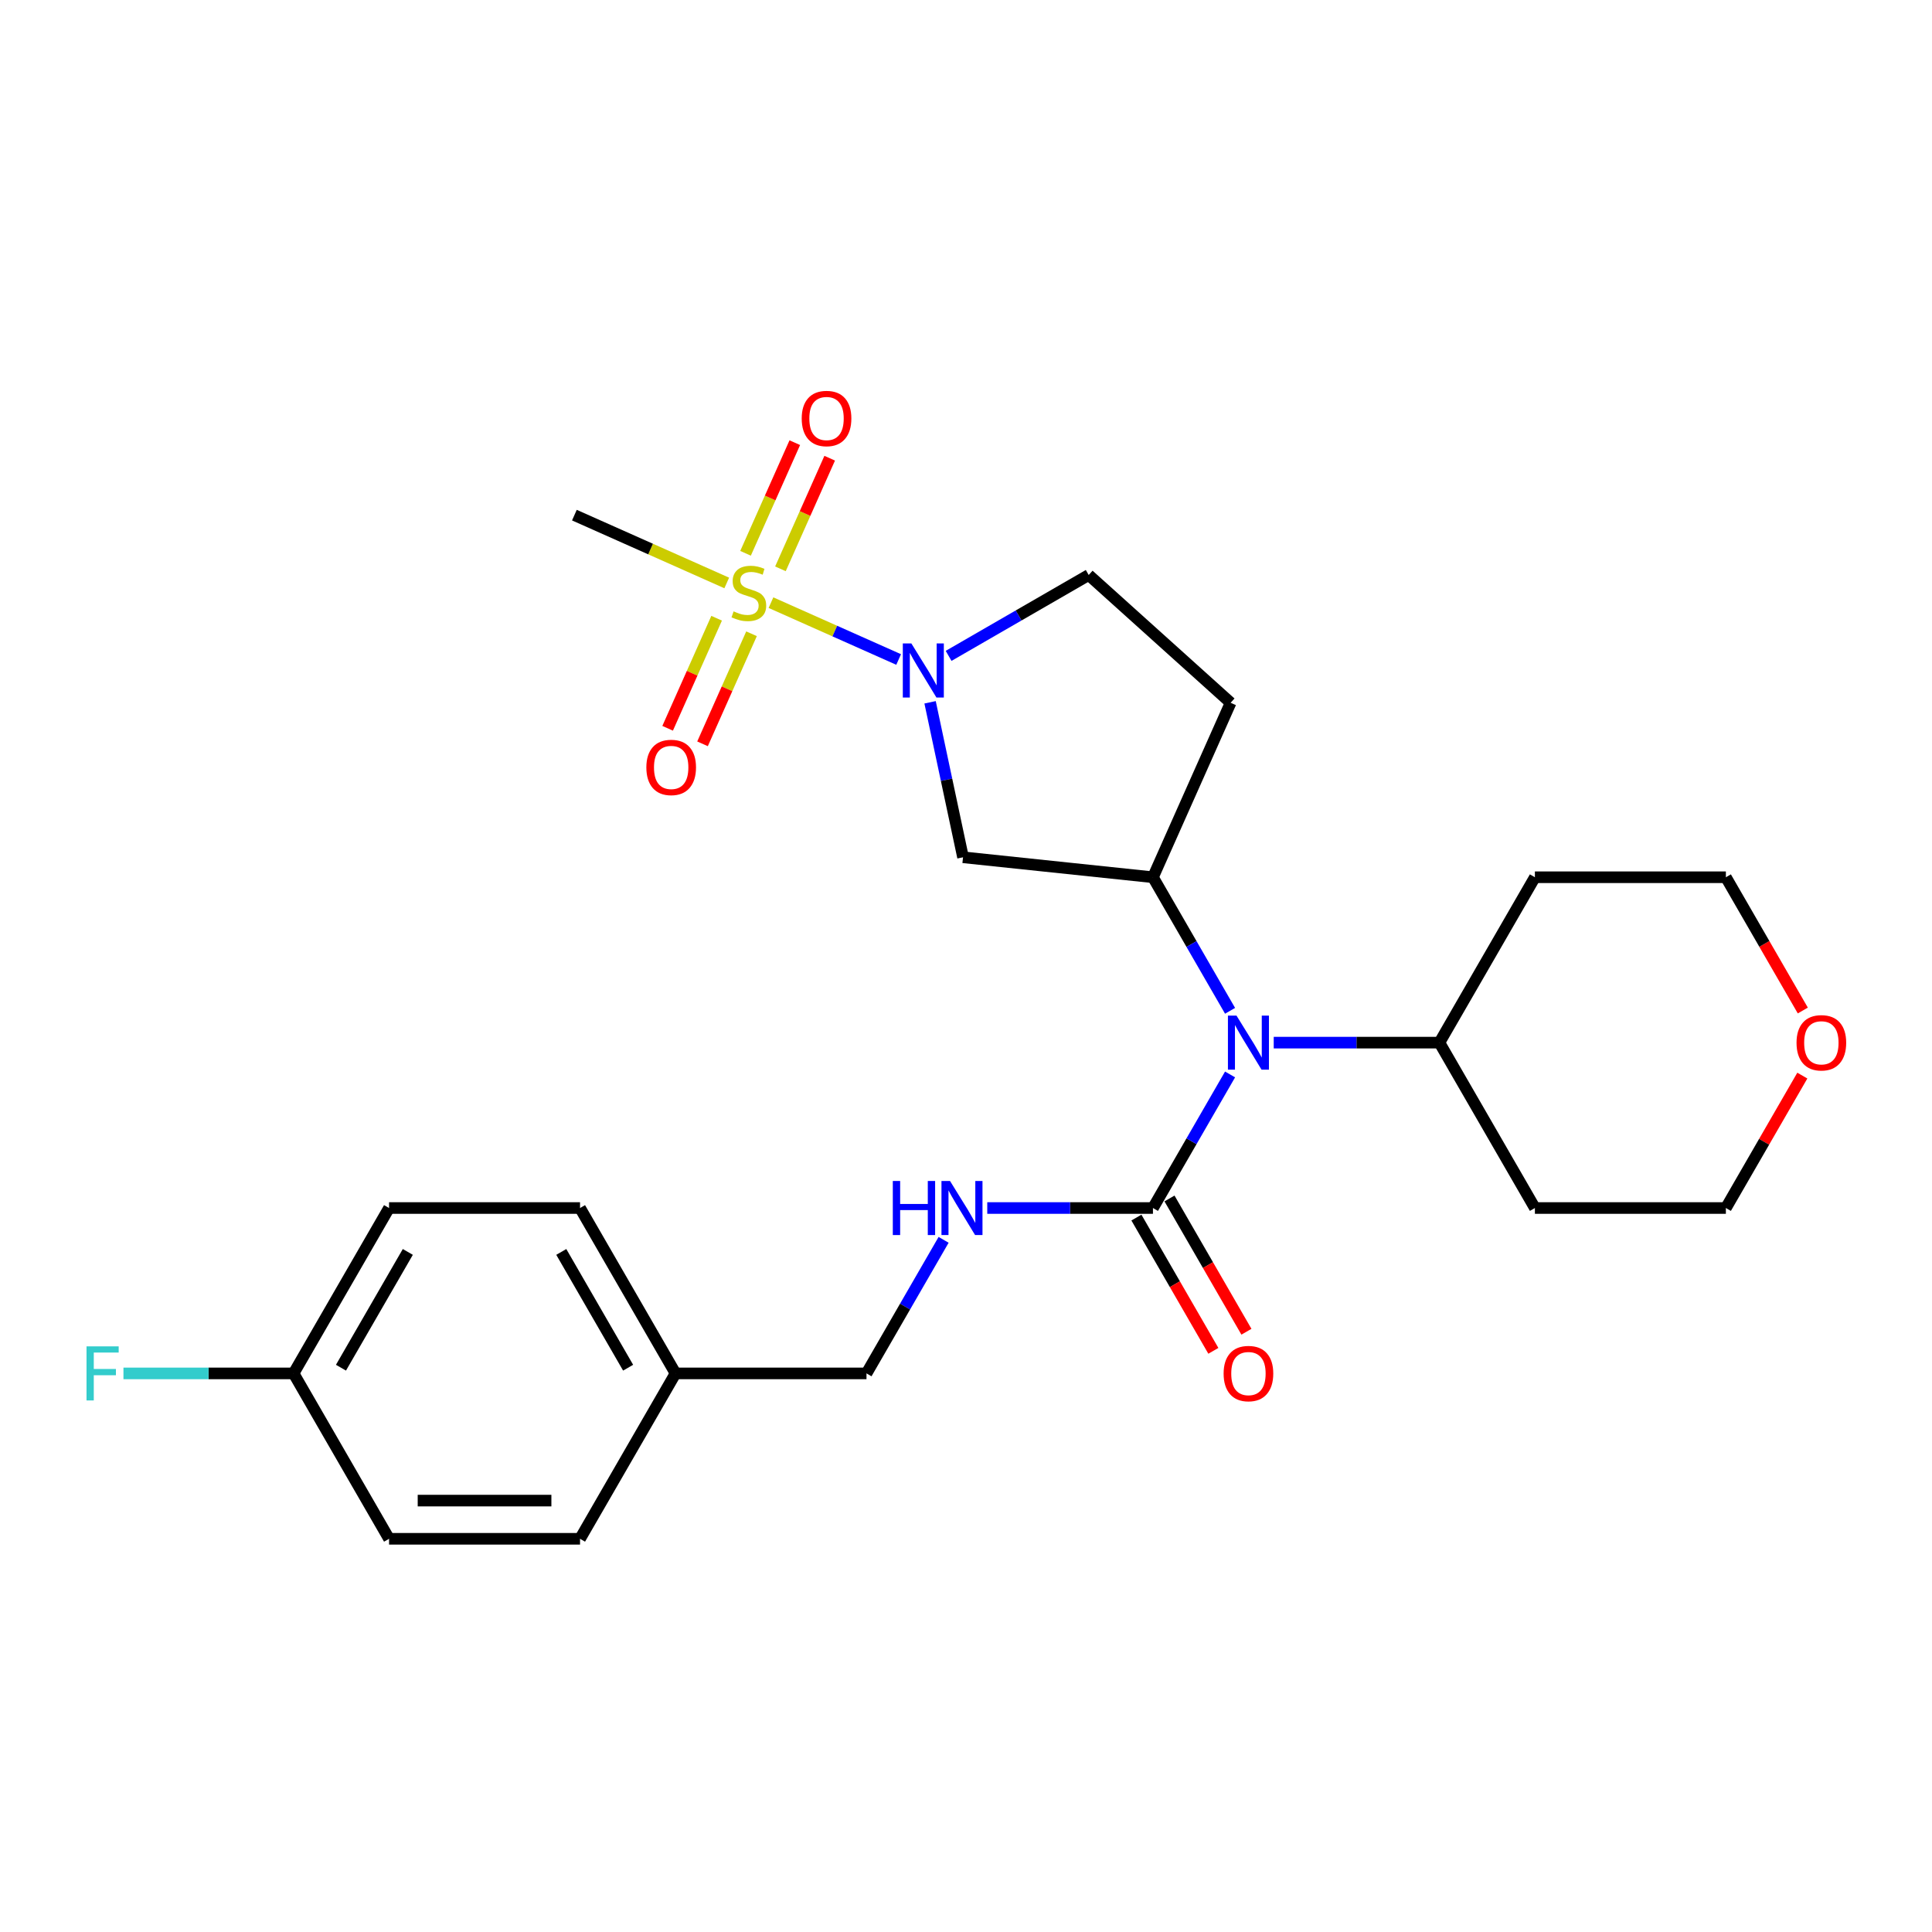 <?xml version='1.0' encoding='iso-8859-1'?>
<svg version='1.1' baseProfile='full'
              xmlns='http://www.w3.org/2000/svg'
                      xmlns:rdkit='http://www.rdkit.org/xml'
                      xmlns:xlink='http://www.w3.org/1999/xlink'
                  xml:space='preserve'
width='1000px' height='1000px' viewBox='0 0 1000 1000'>
<!-- END OF HEADER -->
<rect style='opacity:1.0;fill:#FFFFFF;stroke:none' width='1000' height='1000' x='0' y='0'> </rect>
<path class='bond-0' d='M 399.054,311.932 L 432.094,326.643' style='fill:none;fill-rule:evenodd;stroke:#CCCC00;stroke-width:6px;stroke-linecap:butt;stroke-linejoin:miter;stroke-opacity:1' />
<path class='bond-0' d='M 432.094,326.643 L 465.135,341.353' style='fill:none;fill-rule:evenodd;stroke:#0000FF;stroke-width:6px;stroke-linecap:butt;stroke-linejoin:miter;stroke-opacity:1' />
<path class='bond-7' d='M 370.928,319.995 L 358.247,348.478' style='fill:none;fill-rule:evenodd;stroke:#CCCC00;stroke-width:6px;stroke-linecap:butt;stroke-linejoin:miter;stroke-opacity:1' />
<path class='bond-7' d='M 358.247,348.478 L 345.566,376.961' style='fill:none;fill-rule:evenodd;stroke:#FF0000;stroke-width:6px;stroke-linecap:butt;stroke-linejoin:miter;stroke-opacity:1' />
<path class='bond-7' d='M 388.989,328.036 L 376.307,356.519' style='fill:none;fill-rule:evenodd;stroke:#CCCC00;stroke-width:6px;stroke-linecap:butt;stroke-linejoin:miter;stroke-opacity:1' />
<path class='bond-7' d='M 376.307,356.519 L 363.626,385.002' style='fill:none;fill-rule:evenodd;stroke:#FF0000;stroke-width:6px;stroke-linecap:butt;stroke-linejoin:miter;stroke-opacity:1' />
<path class='bond-8' d='M 403.952,294.428 L 416.699,265.797' style='fill:none;fill-rule:evenodd;stroke:#CCCC00;stroke-width:6px;stroke-linecap:butt;stroke-linejoin:miter;stroke-opacity:1' />
<path class='bond-8' d='M 416.699,265.797 L 429.447,237.166' style='fill:none;fill-rule:evenodd;stroke:#FF0000;stroke-width:6px;stroke-linecap:butt;stroke-linejoin:miter;stroke-opacity:1' />
<path class='bond-8' d='M 385.892,286.387 L 398.639,257.756' style='fill:none;fill-rule:evenodd;stroke:#CCCC00;stroke-width:6px;stroke-linecap:butt;stroke-linejoin:miter;stroke-opacity:1' />
<path class='bond-8' d='M 398.639,257.756 L 411.386,229.125' style='fill:none;fill-rule:evenodd;stroke:#FF0000;stroke-width:6px;stroke-linecap:butt;stroke-linejoin:miter;stroke-opacity:1' />
<path class='bond-13' d='M 376.161,301.74 L 336.733,284.185' style='fill:none;fill-rule:evenodd;stroke:#CCCC00;stroke-width:6px;stroke-linecap:butt;stroke-linejoin:miter;stroke-opacity:1' />
<path class='bond-13' d='M 336.733,284.185 L 297.306,266.631' style='fill:none;fill-rule:evenodd;stroke:#000000;stroke-width:6px;stroke-linecap:butt;stroke-linejoin:miter;stroke-opacity:1' />
<path class='bond-4' d='M 481.409,363.509 L 489.935,403.618' style='fill:none;fill-rule:evenodd;stroke:#0000FF;stroke-width:6px;stroke-linecap:butt;stroke-linejoin:miter;stroke-opacity:1' />
<path class='bond-4' d='M 489.935,403.618 L 498.461,443.728' style='fill:none;fill-rule:evenodd;stroke:#000000;stroke-width:6px;stroke-linecap:butt;stroke-linejoin:miter;stroke-opacity:1' />
<path class='bond-9' d='M 490.996,339.485 L 527.255,318.551' style='fill:none;fill-rule:evenodd;stroke:#0000FF;stroke-width:6px;stroke-linecap:butt;stroke-linejoin:miter;stroke-opacity:1' />
<path class='bond-9' d='M 527.255,318.551 L 563.513,297.617' style='fill:none;fill-rule:evenodd;stroke:#000000;stroke-width:6px;stroke-linecap:butt;stroke-linejoin:miter;stroke-opacity:1' />
<path class='bond-1' d='M 596.767,625.269 L 616.725,590.701' style='fill:none;fill-rule:evenodd;stroke:#000000;stroke-width:6px;stroke-linecap:butt;stroke-linejoin:miter;stroke-opacity:1' />
<path class='bond-1' d='M 616.725,590.701 L 636.682,556.133' style='fill:none;fill-rule:evenodd;stroke:#0000FF;stroke-width:6px;stroke-linecap:butt;stroke-linejoin:miter;stroke-opacity:1' />
<path class='bond-5' d='M 596.767,625.269 L 553.887,625.269' style='fill:none;fill-rule:evenodd;stroke:#000000;stroke-width:6px;stroke-linecap:butt;stroke-linejoin:miter;stroke-opacity:1' />
<path class='bond-5' d='M 553.887,625.269 L 511.007,625.269' style='fill:none;fill-rule:evenodd;stroke:#0000FF;stroke-width:6px;stroke-linecap:butt;stroke-linejoin:miter;stroke-opacity:1' />
<path class='bond-10' d='M 588.206,630.212 L 608.118,664.701' style='fill:none;fill-rule:evenodd;stroke:#000000;stroke-width:6px;stroke-linecap:butt;stroke-linejoin:miter;stroke-opacity:1' />
<path class='bond-10' d='M 608.118,664.701 L 628.031,699.19' style='fill:none;fill-rule:evenodd;stroke:#FF0000;stroke-width:6px;stroke-linecap:butt;stroke-linejoin:miter;stroke-opacity:1' />
<path class='bond-10' d='M 605.327,620.327 L 625.239,654.816' style='fill:none;fill-rule:evenodd;stroke:#000000;stroke-width:6px;stroke-linecap:butt;stroke-linejoin:miter;stroke-opacity:1' />
<path class='bond-10' d='M 625.239,654.816 L 645.152,689.305' style='fill:none;fill-rule:evenodd;stroke:#FF0000;stroke-width:6px;stroke-linecap:butt;stroke-linejoin:miter;stroke-opacity:1' />
<path class='bond-2' d='M 596.767,454.061 L 498.461,443.728' style='fill:none;fill-rule:evenodd;stroke:#000000;stroke-width:6px;stroke-linecap:butt;stroke-linejoin:miter;stroke-opacity:1' />
<path class='bond-3' d='M 596.767,454.061 L 616.725,488.629' style='fill:none;fill-rule:evenodd;stroke:#000000;stroke-width:6px;stroke-linecap:butt;stroke-linejoin:miter;stroke-opacity:1' />
<path class='bond-3' d='M 616.725,488.629 L 636.682,523.197' style='fill:none;fill-rule:evenodd;stroke:#0000FF;stroke-width:6px;stroke-linecap:butt;stroke-linejoin:miter;stroke-opacity:1' />
<path class='bond-26' d='M 596.767,454.061 L 636.971,363.759' style='fill:none;fill-rule:evenodd;stroke:#000000;stroke-width:6px;stroke-linecap:butt;stroke-linejoin:miter;stroke-opacity:1' />
<path class='bond-11' d='M 659.278,539.665 L 702.158,539.665' style='fill:none;fill-rule:evenodd;stroke:#0000FF;stroke-width:6px;stroke-linecap:butt;stroke-linejoin:miter;stroke-opacity:1' />
<path class='bond-11' d='M 702.158,539.665 L 745.038,539.665' style='fill:none;fill-rule:evenodd;stroke:#000000;stroke-width:6px;stroke-linecap:butt;stroke-linejoin:miter;stroke-opacity:1' />
<path class='bond-14' d='M 488.411,641.737 L 468.453,676.305' style='fill:none;fill-rule:evenodd;stroke:#0000FF;stroke-width:6px;stroke-linecap:butt;stroke-linejoin:miter;stroke-opacity:1' />
<path class='bond-14' d='M 468.453,676.305 L 448.495,710.874' style='fill:none;fill-rule:evenodd;stroke:#000000;stroke-width:6px;stroke-linecap:butt;stroke-linejoin:miter;stroke-opacity:1' />
<path class='bond-6' d='M 636.971,363.759 L 563.513,297.617' style='fill:none;fill-rule:evenodd;stroke:#000000;stroke-width:6px;stroke-linecap:butt;stroke-linejoin:miter;stroke-opacity:1' />
<path class='bond-17' d='M 745.038,539.665 L 794.461,454.061' style='fill:none;fill-rule:evenodd;stroke:#000000;stroke-width:6px;stroke-linecap:butt;stroke-linejoin:miter;stroke-opacity:1' />
<path class='bond-18' d='M 745.038,539.665 L 794.461,625.269' style='fill:none;fill-rule:evenodd;stroke:#000000;stroke-width:6px;stroke-linecap:butt;stroke-linejoin:miter;stroke-opacity:1' />
<path class='bond-12' d='M 932.882,556.726 L 913.096,590.998' style='fill:none;fill-rule:evenodd;stroke:#FF0000;stroke-width:6px;stroke-linecap:butt;stroke-linejoin:miter;stroke-opacity:1' />
<path class='bond-12' d='M 913.096,590.998 L 893.309,625.269' style='fill:none;fill-rule:evenodd;stroke:#000000;stroke-width:6px;stroke-linecap:butt;stroke-linejoin:miter;stroke-opacity:1' />
<path class='bond-27' d='M 933.133,523.039 L 913.221,488.55' style='fill:none;fill-rule:evenodd;stroke:#FF0000;stroke-width:6px;stroke-linecap:butt;stroke-linejoin:miter;stroke-opacity:1' />
<path class='bond-27' d='M 913.221,488.55 L 893.309,454.061' style='fill:none;fill-rule:evenodd;stroke:#000000;stroke-width:6px;stroke-linecap:butt;stroke-linejoin:miter;stroke-opacity:1' />
<path class='bond-16' d='M 448.495,710.874 L 349.648,710.874' style='fill:none;fill-rule:evenodd;stroke:#000000;stroke-width:6px;stroke-linecap:butt;stroke-linejoin:miter;stroke-opacity:1' />
<path class='bond-15' d='M 151.953,710.874 L 201.377,625.269' style='fill:none;fill-rule:evenodd;stroke:#000000;stroke-width:6px;stroke-linecap:butt;stroke-linejoin:miter;stroke-opacity:1' />
<path class='bond-15' d='M 176.488,707.918 L 211.084,647.995' style='fill:none;fill-rule:evenodd;stroke:#000000;stroke-width:6px;stroke-linecap:butt;stroke-linejoin:miter;stroke-opacity:1' />
<path class='bond-19' d='M 151.953,710.874 L 107.926,710.874' style='fill:none;fill-rule:evenodd;stroke:#000000;stroke-width:6px;stroke-linecap:butt;stroke-linejoin:miter;stroke-opacity:1' />
<path class='bond-19' d='M 107.926,710.874 L 63.9,710.874' style='fill:none;fill-rule:evenodd;stroke:#33CCCC;stroke-width:6px;stroke-linecap:butt;stroke-linejoin:miter;stroke-opacity:1' />
<path class='bond-28' d='M 151.953,710.874 L 201.377,796.478' style='fill:none;fill-rule:evenodd;stroke:#000000;stroke-width:6px;stroke-linecap:butt;stroke-linejoin:miter;stroke-opacity:1' />
<path class='bond-22' d='M 349.648,710.874 L 300.224,796.478' style='fill:none;fill-rule:evenodd;stroke:#000000;stroke-width:6px;stroke-linecap:butt;stroke-linejoin:miter;stroke-opacity:1' />
<path class='bond-23' d='M 349.648,710.874 L 300.224,625.269' style='fill:none;fill-rule:evenodd;stroke:#000000;stroke-width:6px;stroke-linecap:butt;stroke-linejoin:miter;stroke-opacity:1' />
<path class='bond-23' d='M 325.114,707.918 L 290.517,647.995' style='fill:none;fill-rule:evenodd;stroke:#000000;stroke-width:6px;stroke-linecap:butt;stroke-linejoin:miter;stroke-opacity:1' />
<path class='bond-24' d='M 794.461,454.061 L 893.309,454.061' style='fill:none;fill-rule:evenodd;stroke:#000000;stroke-width:6px;stroke-linecap:butt;stroke-linejoin:miter;stroke-opacity:1' />
<path class='bond-25' d='M 794.461,625.269 L 893.309,625.269' style='fill:none;fill-rule:evenodd;stroke:#000000;stroke-width:6px;stroke-linecap:butt;stroke-linejoin:miter;stroke-opacity:1' />
<path class='bond-20' d='M 201.377,796.478 L 300.224,796.478' style='fill:none;fill-rule:evenodd;stroke:#000000;stroke-width:6px;stroke-linecap:butt;stroke-linejoin:miter;stroke-opacity:1' />
<path class='bond-20' d='M 216.204,776.709 L 285.397,776.709' style='fill:none;fill-rule:evenodd;stroke:#000000;stroke-width:6px;stroke-linecap:butt;stroke-linejoin:miter;stroke-opacity:1' />
<path class='bond-21' d='M 201.377,625.269 L 300.224,625.269' style='fill:none;fill-rule:evenodd;stroke:#000000;stroke-width:6px;stroke-linecap:butt;stroke-linejoin:miter;stroke-opacity:1' />
<path  class='atom-0' d='M 379.7 316.444
Q 380.016 316.562, 381.321 317.116
Q 382.626 317.67, 384.049 318.025
Q 385.512 318.342, 386.935 318.342
Q 389.584 318.342, 391.126 317.076
Q 392.668 315.772, 392.668 313.518
Q 392.668 311.976, 391.878 311.027
Q 391.126 310.078, 389.94 309.564
Q 388.754 309.05, 386.777 308.457
Q 384.286 307.706, 382.784 306.994
Q 381.321 306.282, 380.253 304.78
Q 379.225 303.277, 379.225 300.747
Q 379.225 297.228, 381.598 295.053
Q 384.009 292.879, 388.754 292.879
Q 391.996 292.879, 395.673 294.421
L 394.764 297.465
Q 391.403 296.081, 388.873 296.081
Q 386.145 296.081, 384.642 297.228
Q 383.14 298.335, 383.179 300.272
Q 383.179 301.775, 383.93 302.684
Q 384.721 303.594, 385.828 304.108
Q 386.975 304.622, 388.873 305.215
Q 391.403 306.006, 392.906 306.796
Q 394.408 307.587, 395.476 309.208
Q 396.583 310.79, 396.583 313.518
Q 396.583 317.393, 393.973 319.488
Q 391.403 321.544, 387.093 321.544
Q 384.602 321.544, 382.705 320.991
Q 380.846 320.477, 378.632 319.567
L 379.7 316.444
' fill='#CCCC00'/>
<path  class='atom-1' d='M 471.721 333.044
L 480.894 347.871
Q 481.804 349.334, 483.267 351.983
Q 484.73 354.632, 484.809 354.79
L 484.809 333.044
L 488.525 333.044
L 488.525 361.038
L 484.69 361.038
L 474.845 344.827
Q 473.698 342.929, 472.472 340.754
Q 471.286 338.579, 470.93 337.907
L 470.93 361.038
L 467.293 361.038
L 467.293 333.044
L 471.721 333.044
' fill='#0000FF'/>
<path  class='atom-4' d='M 640.002 525.668
L 649.175 540.495
Q 650.085 541.958, 651.548 544.607
Q 653.011 547.256, 653.09 547.415
L 653.09 525.668
L 656.806 525.668
L 656.806 553.662
L 652.971 553.662
L 643.126 537.451
Q 641.979 535.553, 640.754 533.378
Q 639.567 531.204, 639.212 530.531
L 639.212 553.662
L 635.574 553.662
L 635.574 525.668
L 640.002 525.668
' fill='#0000FF'/>
<path  class='atom-6' d='M 462.117 611.272
L 465.912 611.272
L 465.912 623.174
L 480.225 623.174
L 480.225 611.272
L 484.021 611.272
L 484.021 639.266
L 480.225 639.266
L 480.225 626.337
L 465.912 626.337
L 465.912 639.266
L 462.117 639.266
L 462.117 611.272
' fill='#0000FF'/>
<path  class='atom-6' d='M 491.731 611.272
L 500.904 626.1
Q 501.814 627.563, 503.277 630.212
Q 504.74 632.861, 504.819 633.019
L 504.819 611.272
L 508.535 611.272
L 508.535 639.266
L 504.7 639.266
L 494.855 623.055
Q 493.708 621.157, 492.483 618.983
Q 491.296 616.808, 490.94 616.136
L 490.94 639.266
L 487.303 639.266
L 487.303 611.272
L 491.731 611.272
' fill='#0000FF'/>
<path  class='atom-8' d='M 334.552 397.217
Q 334.552 390.495, 337.874 386.739
Q 341.195 382.983, 347.403 382.983
Q 353.61 382.983, 356.931 386.739
Q 360.253 390.495, 360.253 397.217
Q 360.253 404.017, 356.892 407.892
Q 353.531 411.727, 347.403 411.727
Q 341.234 411.727, 337.874 407.892
Q 334.552 404.057, 334.552 397.217
M 347.403 408.564
Q 351.673 408.564, 353.966 405.717
Q 356.299 402.831, 356.299 397.217
Q 356.299 391.721, 353.966 388.953
Q 351.673 386.146, 347.403 386.146
Q 343.132 386.146, 340.8 388.913
Q 338.506 391.681, 338.506 397.217
Q 338.506 402.871, 340.8 405.717
Q 343.132 408.564, 347.403 408.564
' fill='#FF0000'/>
<path  class='atom-9' d='M 414.962 216.613
Q 414.962 209.892, 418.283 206.136
Q 421.605 202.379, 427.812 202.379
Q 434.02 202.379, 437.341 206.136
Q 440.662 209.892, 440.662 216.613
Q 440.662 223.414, 437.302 227.289
Q 433.941 231.124, 427.812 231.124
Q 421.644 231.124, 418.283 227.289
Q 414.962 223.454, 414.962 216.613
M 427.812 227.961
Q 432.083 227.961, 434.376 225.114
Q 436.709 222.228, 436.709 216.613
Q 436.709 211.117, 434.376 208.35
Q 432.083 205.542, 427.812 205.542
Q 423.542 205.542, 421.209 208.31
Q 418.916 211.078, 418.916 216.613
Q 418.916 222.267, 421.209 225.114
Q 423.542 227.961, 427.812 227.961
' fill='#FF0000'/>
<path  class='atom-11' d='M 633.34 710.953
Q 633.34 704.231, 636.661 700.475
Q 639.983 696.719, 646.19 696.719
Q 652.398 696.719, 655.719 700.475
Q 659.04 704.231, 659.04 710.953
Q 659.04 717.753, 655.68 721.628
Q 652.319 725.464, 646.19 725.464
Q 640.022 725.464, 636.661 721.628
Q 633.34 717.793, 633.34 710.953
M 646.19 722.3
Q 650.46 722.3, 652.754 719.454
Q 655.087 716.567, 655.087 710.953
Q 655.087 705.457, 652.754 702.689
Q 650.46 699.882, 646.19 699.882
Q 641.92 699.882, 639.587 702.65
Q 637.294 705.417, 637.294 710.953
Q 637.294 716.607, 639.587 719.454
Q 641.92 722.3, 646.19 722.3
' fill='#FF0000'/>
<path  class='atom-13' d='M 929.882 539.744
Q 929.882 533.022, 933.204 529.266
Q 936.525 525.51, 942.733 525.51
Q 948.94 525.51, 952.261 529.266
Q 955.583 533.022, 955.583 539.744
Q 955.583 546.545, 952.222 550.42
Q 948.861 554.255, 942.733 554.255
Q 936.564 554.255, 933.204 550.42
Q 929.882 546.584, 929.882 539.744
M 942.733 551.092
Q 947.003 551.092, 949.296 548.245
Q 951.629 545.359, 951.629 539.744
Q 951.629 534.248, 949.296 531.48
Q 947.003 528.673, 942.733 528.673
Q 938.462 528.673, 936.13 531.441
Q 933.836 534.209, 933.836 539.744
Q 933.836 545.398, 936.13 548.245
Q 938.462 551.092, 942.733 551.092
' fill='#FF0000'/>
<path  class='atom-20' d='M 44.783 696.877
L 61.429 696.877
L 61.429 700.08
L 48.539 700.08
L 48.539 708.58
L 60.005 708.58
L 60.005 711.823
L 48.539 711.823
L 48.539 724.87
L 44.783 724.87
L 44.783 696.877
' fill='#33CCCC'/>
</svg>
